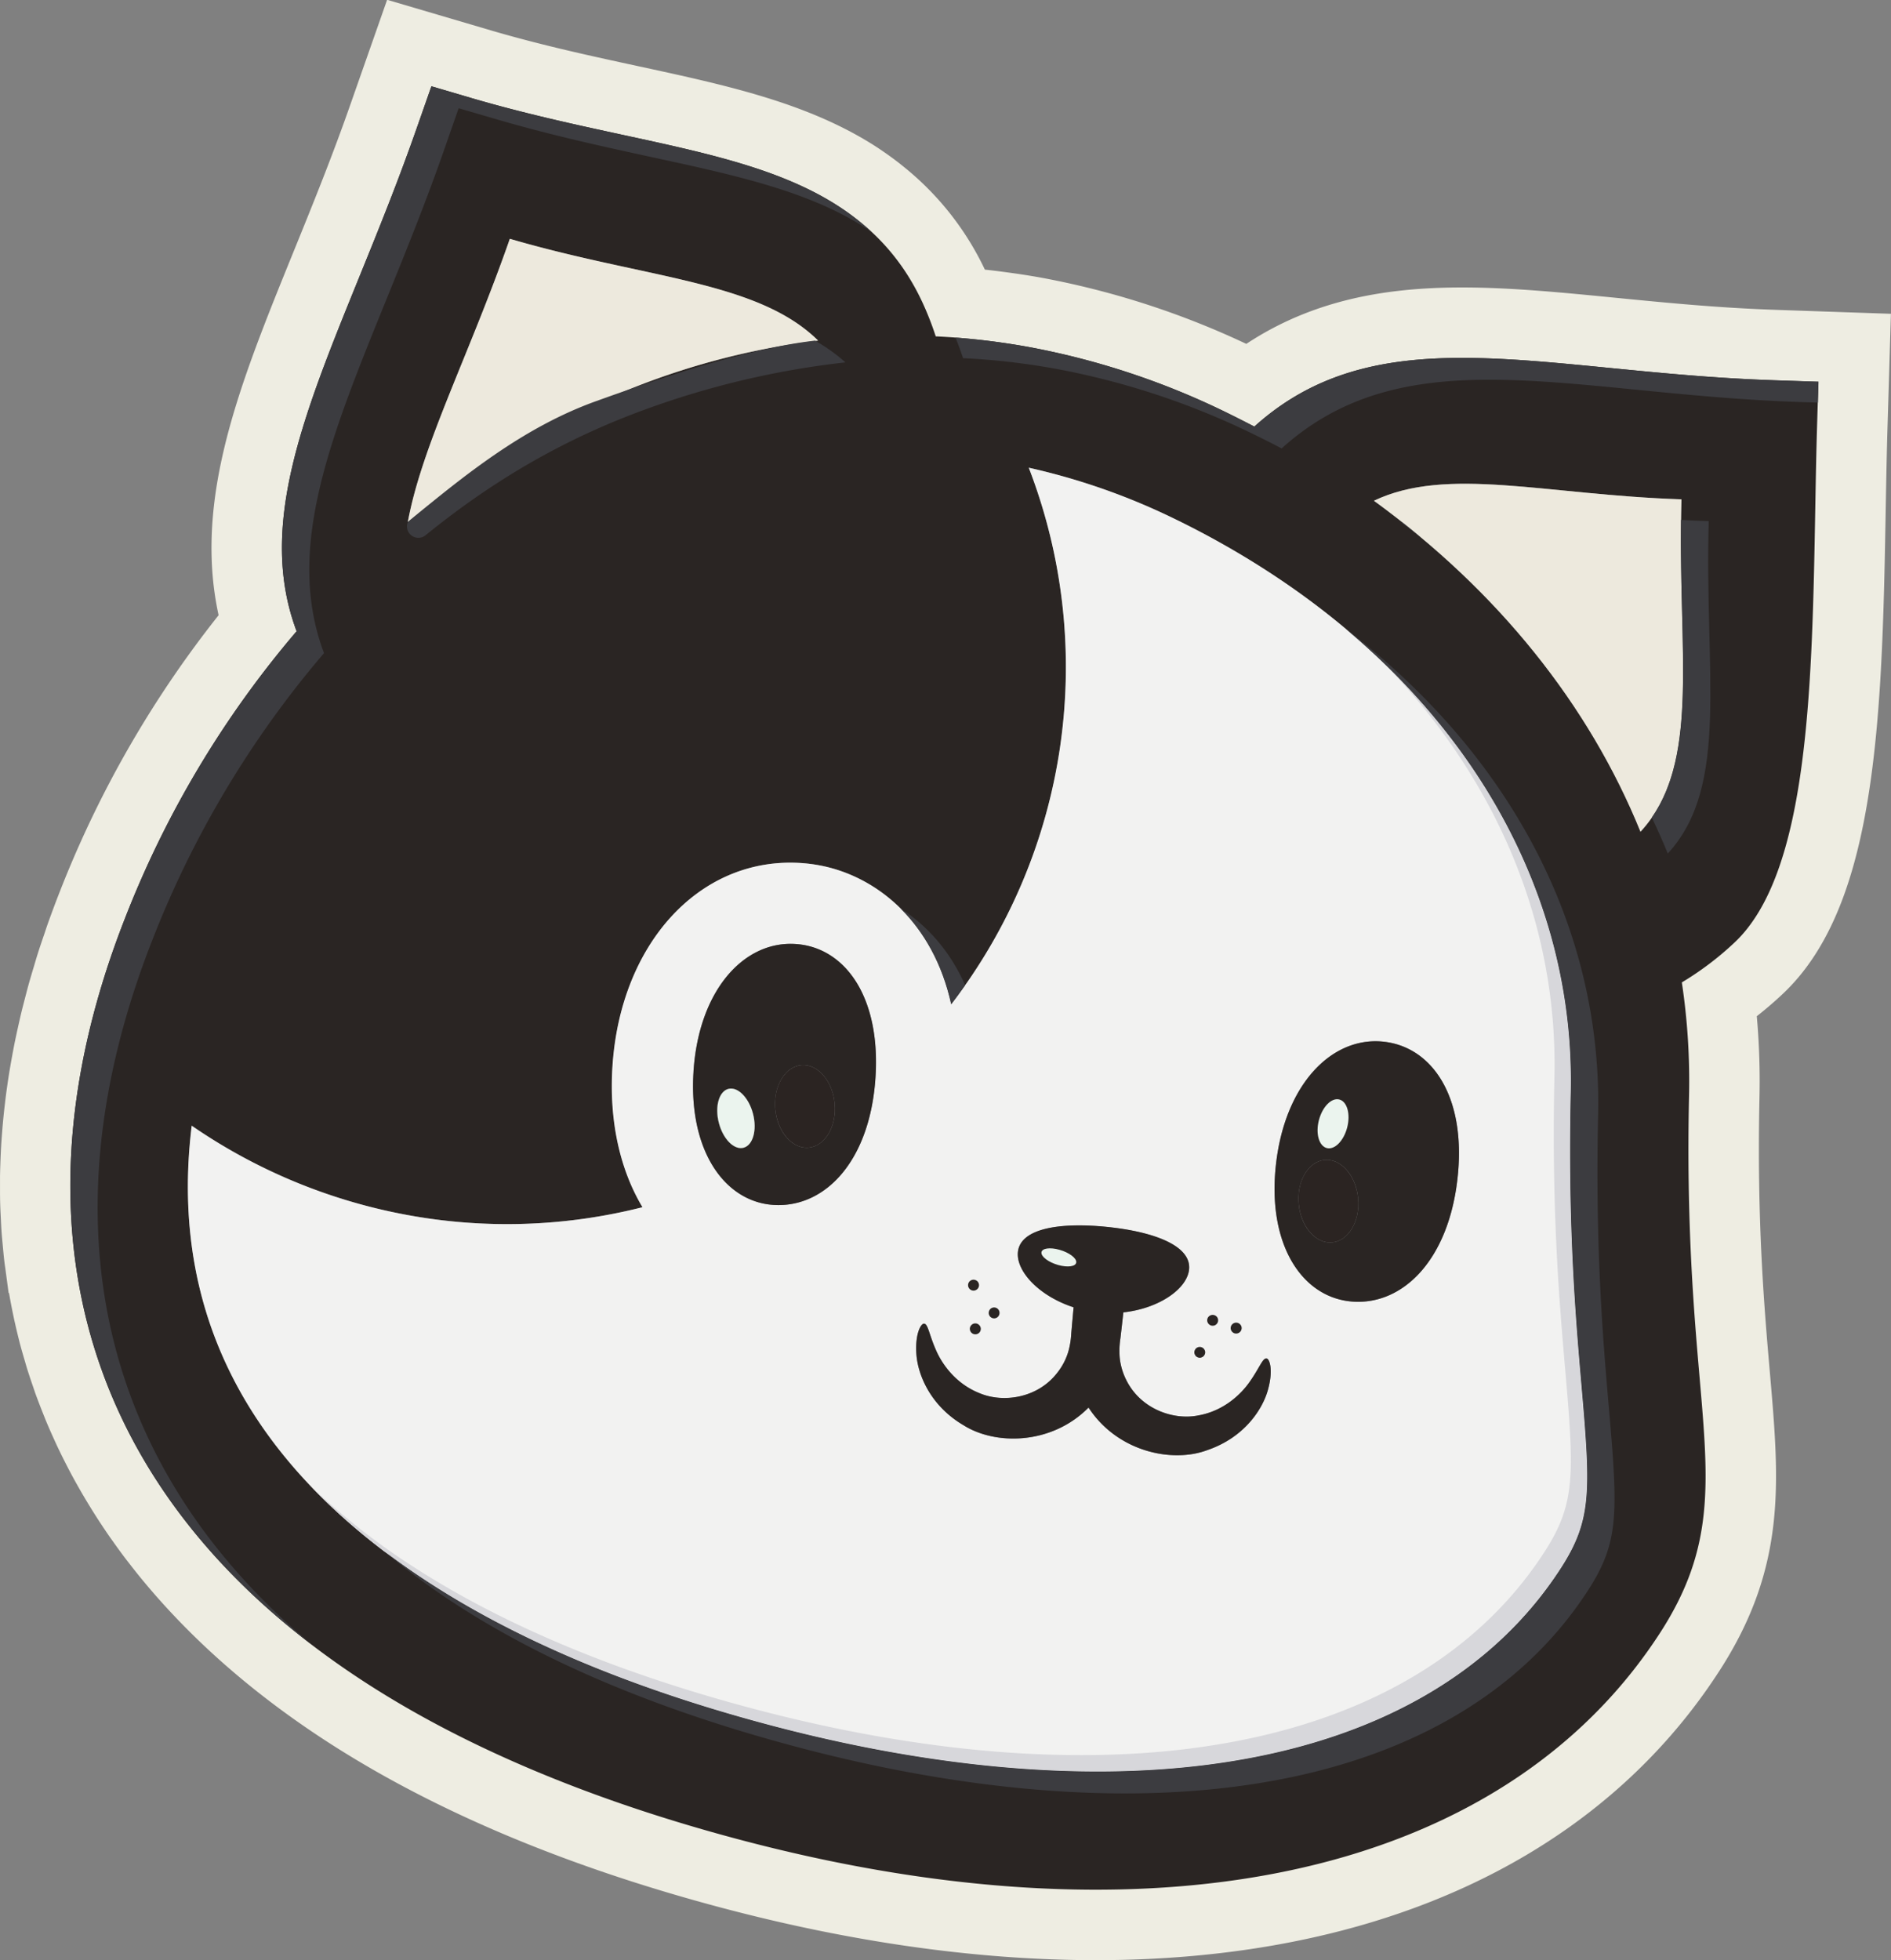 <svg xmlns="http://www.w3.org/2000/svg" viewBox="0 0 1073.89 1113.04"><rect x="0" y="0" width="1073.89" height="1113.04" fill="#808080" stroke="none"/><defs><style>.cls-1{isolation:isolate;}.cls-2{fill:none;stroke:#eeede2;stroke-miterlimit:10;stroke-width:80px;}.cls-3{fill:#2a2523;}.cls-4{fill:#ede9dd;}.cls-5{fill:#f2f2f1;}.cls-6{fill:#2b2422;}.cls-7{fill:#ebf4ee;mix-blend-mode:overlay;}.cls-8{fill:#d7d7db;}.cls-9{fill:#3c3c40;}</style></defs><g class="cls-1"><g id="Capa_2" data-name="Capa 2"><g id="Layer_1" data-name="Layer 1"><path class="cls-2" d="M1007.43,215.93c-33.79-1.13-64.18-4.12-93.57-7C831,200.76,765.4,194.33,712.33,242.24q-7.68-4-15.48-7.83a436.06,436.06,0,0,0-111.58-37.17c-4-.74-8-1.4-12-2-1.71-.26-3.42-.49-5.13-.73q-3.24-.45-6.48-.86c-2.25-.28-4.49-.54-6.74-.78l-4.41-.43c-2.62-.26-5.25-.51-7.88-.71h0c-3.75-.28-7.49-.55-11.23-.73a174.62,174.62,0,0,0-7.32-18.77,126.1,126.1,0,0,0-36.39-46.72c-.77-.63-1.55-1.26-2.35-1.87s-1.89-1.44-2.86-2.14c-2.1-1.53-4.24-3-6.47-4.48-32.5-21-74.18-30-122.45-40.43-27.11-5.87-55.15-11.93-85.45-20.78L245,49,237,71.8c-10.77,30.88-22.16,58.91-33.17,86-32,78.76-57.55,141.73-35.38,200.66A568.24,568.24,0,0,0,70.87,521.76c-2.11,5.38-4.09,10.73-6,16.06-.64,1.8-1.2,3.58-1.81,5.37-1.21,3.52-2.41,7-3.52,10.54-.68,2.15-1.29,4.28-1.93,6.42-.94,3.12-1.88,6.24-2.75,9.35-.64,2.29-1.21,4.56-1.81,6.84-.76,2.93-1.53,5.86-2.23,8.78-.56,2.36-1.07,4.71-1.6,7.06-.62,2.81-1.23,5.61-1.79,8.4-.48,2.41-.92,4.81-1.36,7.2q-.73,4.05-1.4,8.09c-.39,2.45-.75,4.88-1.09,7.31q-.56,3.92-1,7.81-.45,3.71-.82,7.4c-.25,2.52-.47,5-.66,7.53s-.39,5-.53,7.48-.24,4.83-.33,7.24-.18,5.08-.22,7.6c0,2.31,0,4.59,0,6.88,0,2.6,0,5.19.09,7.77.06,2.15.18,4.28.29,6.42.13,2.68.24,5.37.44,8,.14,1.9.34,3.78.51,5.67.27,2.87.51,5.74.85,8.59.15,1.27.36,2.53.53,3.8a305.65,305.65,0,0,0,6.72,35.24c.12.45.21.91.33,1.37.88,3.39,1.87,6.74,2.86,10.1.32,1.07.61,2.16.94,3.23,1,3.17,2.05,6.3,3.14,9.43.42,1.23.82,2.46,1.26,3.69,1.11,3,2.29,6.08,3.5,9.1.5,1.26,1,2.52,1.5,3.77,1.25,3,2.56,6,3.9,8.93.56,1.24,1.12,2.48,1.7,3.71q2.08,4.44,4.33,8.83c.61,1.18,1.21,2.37,1.84,3.56q2.32,4.43,4.82,8.79c.62,1.11,1.26,2.21,1.9,3.31q2.61,4.44,5.36,8.84l1.9,3q2.91,4.51,6,9c.57.82,1.16,1.63,1.74,2.45,2.19,3.11,4.43,6.2,6.75,9.25l1.33,1.71c2.53,3.27,5.1,6.53,7.77,9.75l.38.45c25.4,30.5,57.32,58.36,95.74,83.13,56.82,36.64,128,66.45,211.47,88.6q34.94,9.27,68.56,15.49c207.6,38.48,374.69-9.44,454.51-133.23,30.66-47.55,27.48-84.06,22.23-144.54-3.2-36.92-7.59-87.48-6-160.09a376.28,376.28,0,0,0-4.09-64.38,173.89,173.89,0,0,0,29.79-22.52c42.28-39.47,44.18-145.14,46-247.33.28-15.85.56-31.3,1-45.92l.76-25.29Z"></path><path class="cls-3" d="M913.86,208.92C831,200.76,765.4,194.33,712.33,242.24q-7.68-4-15.48-7.83a436.06,436.06,0,0,0-111.58-37.17A401.41,401.41,0,0,0,531.4,191a174.62,174.62,0,0,0-7.32-18.77C513.44,149.06,497.72,131,476,117c-32.5-21-74.18-30-122.45-40.43-27.11-5.87-55.15-11.93-85.45-20.78L245,49,237,71.8c-10.77,30.88-22.16,58.91-33.17,86-32,78.76-57.55,141.73-35.38,200.66A568.24,568.24,0,0,0,70.87,521.76C1.22,699.67,50.07,853.88,208.43,956c56.82,36.64,128,66.45,211.47,88.6q34.94,9.27,68.56,15.49c207.6,38.48,374.69-9.44,454.51-133.23,30.66-47.55,27.48-84.06,22.23-144.54-3.2-36.92-7.59-87.48-6-160.09a376.28,376.28,0,0,0-4.09-64.38,173.89,173.89,0,0,0,29.79-22.52c42.28-39.47,44.18-145.14,46-247.33.28-15.85.56-31.3,1-45.92l.76-25.29-25.29-.84C973.64,214.8,943.25,211.81,913.86,208.92ZM892.05,620.7c-1.71,76.22,2.86,128.87,6.2,167.32,5.1,58.82,5.71,75.3-11.76,102.4C822.41,989.81,681.79,1027.56,500.71,994c-20.75-3.84-42.14-8.68-63.58-14.37-76.69-20.34-141.39-47.3-192.29-80.12-103.51-66.74-149-154-135.88-260.27a316.72,316.72,0,0,0,122,50.62,312.67,312.67,0,0,0,134-4.34c-12.77-21.32-19.06-48.93-17.05-80,4.44-68.75,48.14-117.36,103.91-115.6a90.23,90.23,0,0,1,13.46,1.44c32.91,6.11,64.74,32.44,75,78.9A314.19,314.19,0,0,0,584.25,265.6a374.41,374.41,0,0,1,83.19,29.23,494.87,494.87,0,0,1,51.58,29C831.58,396.4,894.65,504.61,892.05,620.7ZM361.43,219.47a475.15,475.15,0,0,0-129.83,77c8-43.59,35.08-95.31,57.93-160.83,77.87,22.73,140.74,23.92,175.07,57.78A420.91,420.91,0,0,0,361.43,219.47Zm570.2,252.82c-29.21-71.94-80.8-136.57-151.38-187.94,41.5-19.82,97.55-3.37,174.64-.8C952.32,369.22,967.09,433.83,931.63,472.29Z"></path><path class="cls-4" d="M780.25,284.35c70.58,51.37,122.17,116,151.38,187.94,35.46-38.46,20.69-103.07,23.26-188.74C877.8,281,821.75,264.53,780.25,284.35Z"></path><path class="cls-4" d="M289.53,135.6c-22.85,65.52-49.89,117.24-57.93,160.83a475.15,475.15,0,0,1,129.83-77A420.91,420.91,0,0,1,464.6,193.38C430.27,159.52,367.4,158.33,289.53,135.6Z"></path><path class="cls-5" d="M719,323.82a494.87,494.87,0,0,0-51.58-29,374.41,374.41,0,0,0-83.19-29.23,314.19,314.19,0,0,1-44.06,304.66c-10.21-46.46-42-72.79-75-78.9a90.23,90.23,0,0,0-13.46-1.44c-55.77-1.76-99.47,46.85-103.91,115.6-2,31.06,4.28,58.67,17.05,80a312.67,312.67,0,0,1-134,4.34,316.72,316.72,0,0,1-122-50.62C95.88,745.48,141.33,832.76,244.84,899.5c50.9,32.82,115.6,59.78,192.29,80.12,21.44,5.69,42.83,10.53,63.58,14.37,181.08,33.57,321.7-4.18,385.78-103.57,17.47-27.1,16.86-43.58,11.76-102.4-3.34-38.45-7.91-91.1-6.2-167.32C894.65,504.61,831.58,396.4,719,323.82Zm48.8,415.25a43.17,43.17,0,0,1-4.3-.57c-26.13-4.84-43.75-34.27-38.87-77.39,5.15-45.44,31.44-72,59.9-69.71A43.5,43.5,0,0,1,789,592c26.05,4.83,43.7,33.15,38.69,77.36C822.43,716.06,796.28,741.34,767.82,739.07Zm-374-130.57c2.95-45.64,27.94-73.43,56.47-72.52a43.65,43.65,0,0,1,6.52.69c25.2,4.67,43.16,31.84,40.36,75.09-3,46.9-27.93,73.43-56.47,72.52a41.62,41.62,0,0,1-6.27-.67C409.14,678.92,391.12,650.72,393.85,608.5ZM720.12,789c-2.88,10.83-13.17,27.23-34.55,34.48-19.81,7.44-51,1-67.39-24.18-21.12,21.35-53,21.38-70.88,10.1-19.48-11.4-26.25-29.54-26.9-40.73-.76-11.63,2.75-17.31,4.42-17,2.19.18,2.81,6,6.5,14.51,3.45,8.3,11.35,19.65,25.06,25,13.22,5.58,32.66,2.93,43.91-11.46a36.1,36.1,0,0,0,6.28-11.77,46,46,0,0,0,1.79-10.6c.16-1.94.33-3.75.46-5.34.29-3.16.58-6.43.88-9.64C590.19,736,577,721.91,578.07,711c1.36-13.42,23.71-17,50.55-14.27s48,10.74,46.65,24.16c-1.12,11-16.93,22.14-37.31,24.37-.36,3.21-.73,6.47-1.09,9.62-.19,1.59-.38,3.39-.62,5.31a46,46,0,0,0-.38,10.76,36.45,36.45,0,0,0,3.77,12.8c8.13,16.36,26.63,22.87,40.71,20.07,14.52-2.53,24.54-12.06,29.59-19.49,5.32-7.54,7.11-13.16,9.29-12.91C720.92,771.45,723.21,777.72,720.12,789Z"></path><path class="cls-3" d="M719.23,771.37c-2.18-.25-4,5.37-9.29,12.91-5.05,7.43-15.07,17-29.59,19.49-14.08,2.8-32.58-3.71-40.71-20.07a36.45,36.45,0,0,1-3.77-12.8,46,46,0,0,1,.38-10.76c.24-1.92.43-3.72.62-5.31.36-3.15.73-6.41,1.09-9.62,20.38-2.23,36.19-13.4,37.31-24.37,1.36-13.42-19.81-21.43-46.65-24.16s-49.19.85-50.55,14.27c-1.12,11,12.12,25.09,31.63,31.39-.3,3.21-.59,6.48-.88,9.64-.13,1.59-.3,3.4-.46,5.34a46,46,0,0,1-1.79,10.6,36.1,36.1,0,0,1-6.28,11.77c-11.25,14.39-30.69,17-43.91,11.46-13.71-5.4-21.61-16.75-25.06-25-3.69-8.46-4.31-14.33-6.5-14.51-1.67-.27-5.18,5.41-4.42,17,.65,11.19,7.42,29.33,26.9,40.73,17.9,11.28,49.76,11.25,70.88-10.1,16.39,25.17,47.58,31.62,67.39,24.18,21.38-7.25,31.67-23.65,34.55-34.48C723.21,777.72,720.92,771.45,719.23,771.37Z"></path><path class="cls-3" d="M789,592a43.5,43.5,0,0,0-4.48-.59c-28.46-2.28-54.75,24.27-59.9,69.71-4.88,43.12,12.74,72.55,38.87,77.39a43.17,43.17,0,0,0,4.3.57c28.46,2.27,54.61-23,59.9-69.72C832.73,625.14,815.08,596.82,789,592ZM756.44,705.5c-9.31.81-17.78-9-18.91-21.93s5.5-24.07,14.82-24.89,17.78,9,18.92,21.94S765.76,704.68,756.44,705.5Z"></path><path class="cls-6" d="M752.35,658.68c-9.32.82-16,12-14.82,24.89s9.6,22.74,18.91,21.93,16-12,14.83-24.88S761.67,657.87,752.35,658.68Z"></path><path class="cls-3" d="M434.46,683.61a41.62,41.62,0,0,0,6.27.67c28.54.91,53.44-25.62,56.47-72.52,2.8-43.25-15.16-70.42-40.36-75.09a43.65,43.65,0,0,0-6.52-.69c-28.53-.91-53.52,26.88-56.47,72.52C391.12,650.72,409.14,678.92,434.46,683.61Zm-20.84-65.29c5.37-1.38,11.66,5,14,14.21s-.06,17.84-5.44,19.22-11.66-5-14-14.21S408.24,619.71,413.62,618.32Zm26.66,11.42c-1.13-12.92,5.5-24.06,14.82-24.88s17.78,9,18.92,21.93-5.51,24.07-14.82,24.89S441.41,642.67,440.28,629.74Z"></path><path class="cls-3" d="M422.22,651.75c5.38-1.38,7.81-10,5.44-19.22s-8.67-15.59-14-14.21-7.81,10-5.44,19.22S416.84,653.14,422.22,651.75Z"></path><path class="cls-7" d="M422.22,651.75c5.38-1.38,7.81-10,5.44-19.22s-8.67-15.59-14-14.21-7.81,10-5.44,19.22S416.84,653.14,422.22,651.75Z"></path><path class="cls-7" d="M611.19,716.81c.23-2.38-4-5.56-9.48-7.11s-10.06-.88-10.28,1.5,4,5.57,9.47,7.12S611,719.19,611.19,716.81Z"></path><path class="cls-6" d="M459.2,651.68c9.31-.82,15.95-12,14.82-24.89s-9.6-22.74-18.92-21.93-16,12-14.82,24.88S449.88,652.49,459.2,651.68Z"></path><path class="cls-8" d="M898.25,788c-3.34-38.45-7.91-91.1-6.2-167.32,2-90.58-35.93-176.37-106.18-244.17,64.28,66.27,98.82,148.38,96.88,234.87-1.71,76.22,2.86,128.87,6.2,167.32,5.1,58.82,5.71,75.3-11.76,102.41-64.08,99.38-204.7,137.13-385.78,103.56-20.75-3.84-42.14-8.68-63.58-14.36C351.14,950,286.44,923,235.54,890.2a386.53,386.53,0,0,1-58.39-45.65q28.23,29.43,67.69,55c50.9,32.82,115.6,59.78,192.29,80.12,21.44,5.69,42.83,10.53,63.58,14.37,181.08,33.57,321.7-4.18,385.78-103.57C904,863.32,903.35,846.84,898.25,788Z"></path><path class="cls-9" d="M796.24,296.53l-.49.22c3.74,2.73,7.4,5.51,11,8.31C803.33,302.17,799.8,299.34,796.24,296.53Z"></path><path class="cls-9" d="M546.9,203.38a401.59,401.59,0,0,1,53.87,6.26,436.06,436.06,0,0,1,111.58,37.17q7.8,3.8,15.48,7.83c53.07-47.91,118.7-41.48,201.53-33.33,29.39,2.9,59.78,5.89,93.57,7l9.43.31.36-11.87-25.29-.84c-33.79-1.13-64.18-4.12-93.57-7C831,200.76,765.4,194.33,712.33,242.24q-7.68-4-15.48-7.83a436.06,436.06,0,0,0-111.58-37.17,401.43,401.43,0,0,0-42.64-5.53Q545,197.56,546.9,203.38Z"></path><path class="cls-9" d="M892.05,620.7c-1.71,76.22,2.86,128.87,6.2,167.32,5.1,58.82,5.71,75.3-11.76,102.4C822.41,989.81,681.79,1027.56,500.71,994c-20.75-3.84-42.14-8.68-63.58-14.37-76.69-20.34-141.39-47.3-192.29-80.12q-14-9-26.63-18.61a408.1,408.1,0,0,0,42.13,31c50.9,32.82,115.6,59.78,192.29,80.12,21.44,5.69,42.83,10.53,63.58,14.37C697.29,1040,837.91,1002.21,902,902.82c17.47-27.1,16.86-43.58,11.76-102.4-3.34-38.45-7.91-91.1-6.2-167.32,2.37-105.59-49.62-204.66-143.75-276.34C848.1,427.25,894.28,521.06,892.05,620.7Z"></path><path class="cls-9" d="M954.64,295.23c-1,74.29,9.2,131.81-16.58,169,3.2,6.75,6.27,13.55,9.07,20.44,35.46-38.46,20.69-103.07,23.25-188.74C965,295.77,959.8,295.52,954.64,295.23Z"></path><path class="cls-9" d="M86.37,534.16A568.24,568.24,0,0,1,184,370.88C161.81,312,187.36,249,219.36,170.22c11-27.11,22.4-55.14,33.16-86l7.94-22.76,23.15,6.75C313.91,77,342,83.1,369.06,89,417.33,99.42,459,108.45,491.51,129.4c1.24.8,2.39,1.66,3.59,2.49A135.53,135.53,0,0,0,476,117c-32.5-21-74.18-30-122.45-40.43-27.11-5.87-55.15-11.93-85.45-20.78L245,49,237,71.8c-10.77,30.88-22.16,58.91-33.17,86-32,78.76-57.55,141.73-35.38,200.66A568.24,568.24,0,0,0,70.87,521.76C6,687.39,44,832.45,177.26,934.08,56.61,833.22,24.11,693.17,86.37,534.16Z"></path><path class="cls-9" d="M511.54,516c13.19,13.13,23.58,31.21,28.65,54.26,2.72-3.54,5.35-7.17,7.93-10.83C539.5,540,526.47,525.51,511.54,516Z"></path><path class="cls-9" d="M338.4,227.84c-40.81,14.69-74.26,41.64-106.8,68.59,0,.1-.07.21-.11.31a6.48,6.48,0,0,0,10.21,7.19c41.09-33.37,82.05-56.06,126.49-72.06A488.27,488.27,0,0,1,480.1,205.78a95.91,95.91,0,0,0-17.28-12.34C425.38,197.62,375.12,214.61,338.4,227.84Z"></path><path class="cls-7" d="M760.59,624.34c4.44,1.15,6.44,8.25,4.48,15.87s-7.15,12.86-11.58,11.72S747,643.69,749,636.07,756.15,623.2,760.59,624.34Z"></path><path class="cls-3" d="M681.32,771a2.52,2.52,0,0,1-1.17-.25,3.38,3.38,0,0,1-1-.65,3.68,3.68,0,0,1-.65-1,2.91,2.91,0,0,1,0-2.36,3.68,3.68,0,0,1,.65-1,3.06,3.06,0,0,1,1-.65,3.13,3.13,0,0,1,3.37.65,3.71,3.71,0,0,1,.66,1,3,3,0,0,1,0,2.36,3.71,3.71,0,0,1-.66,1,3.46,3.46,0,0,1-1,.65A2.53,2.53,0,0,1,681.32,771Z"></path><path class="cls-3" d="M688.67,752.81a3.16,3.16,0,0,1-1.18-.21,3.27,3.27,0,0,1-1-.69,3.07,3.07,0,0,1-.93-2.2,3,3,0,0,1,.93-2.17,3.14,3.14,0,0,1,4.37,0,3,3,0,0,1,.9,2.17,3,3,0,0,1-.9,2.2,3.27,3.27,0,0,1-1,.69A3.32,3.32,0,0,1,688.67,752.81Z"></path><path class="cls-3" d="M702,757.25a3.17,3.17,0,0,1-1.18-.22,3.24,3.24,0,0,1-1-.68,3.11,3.11,0,0,1-.93-2.2,3,3,0,0,1,.93-2.17,2.66,2.66,0,0,1,1-.68,3.1,3.1,0,0,1,2.39,0,2.66,2.66,0,0,1,1,.68,3,3,0,0,1,.93,2.17,3.44,3.44,0,0,1-.25,1.2,3.35,3.35,0,0,1-.68,1A3.12,3.12,0,0,1,702,757.25Z"></path><path class="cls-3" d="M552.87,732.88a3.09,3.09,0,0,1-2.2-.93,3.1,3.1,0,0,1,0-4.37,2.49,2.49,0,0,1,.46-.37,3.91,3.91,0,0,1,.56-.31c.19-.06.37-.12.56-.16a3.19,3.19,0,0,1,2.82.84,3.15,3.15,0,0,1,.9,2.2,3.06,3.06,0,0,1-.9,2.17A3.11,3.11,0,0,1,552.87,732.88Z"></path><path class="cls-3" d="M564.58,748.63a3.08,3.08,0,0,1-2.2-.9,3.15,3.15,0,0,1-.65-1,2.63,2.63,0,0,1-.25-1.21,3.93,3.93,0,0,1,.06-.59,2.7,2.7,0,0,1,.19-.59,1.8,1.8,0,0,1,.28-.53,1.91,1.91,0,0,1,.37-.46,2.73,2.73,0,0,1,1-.68,3.09,3.09,0,0,1,2.35,0,2.94,2.94,0,0,1,1,.68,3.1,3.1,0,0,1,.38.46,1.8,1.8,0,0,1,.28.53,2.22,2.22,0,0,1,.18.59,3.93,3.93,0,0,1,.06.59,3.26,3.26,0,0,1-.24,1.21,3.18,3.18,0,0,1-.66,1A3.06,3.06,0,0,1,564.58,748.63Z"></path><path class="cls-3" d="M553.86,757.68a3,3,0,0,1-2.17-.9,3.09,3.09,0,0,1-.93-2.2,3,3,0,0,1,.93-2.17,1.79,1.79,0,0,1,.46-.4,1.59,1.59,0,0,1,.53-.28,1.93,1.93,0,0,1,.59-.19,3.06,3.06,0,0,1,2.79.87,3,3,0,0,1,.93,2.17,3.06,3.06,0,0,1-3.13,3.1Z"></path></g></g></g></svg>